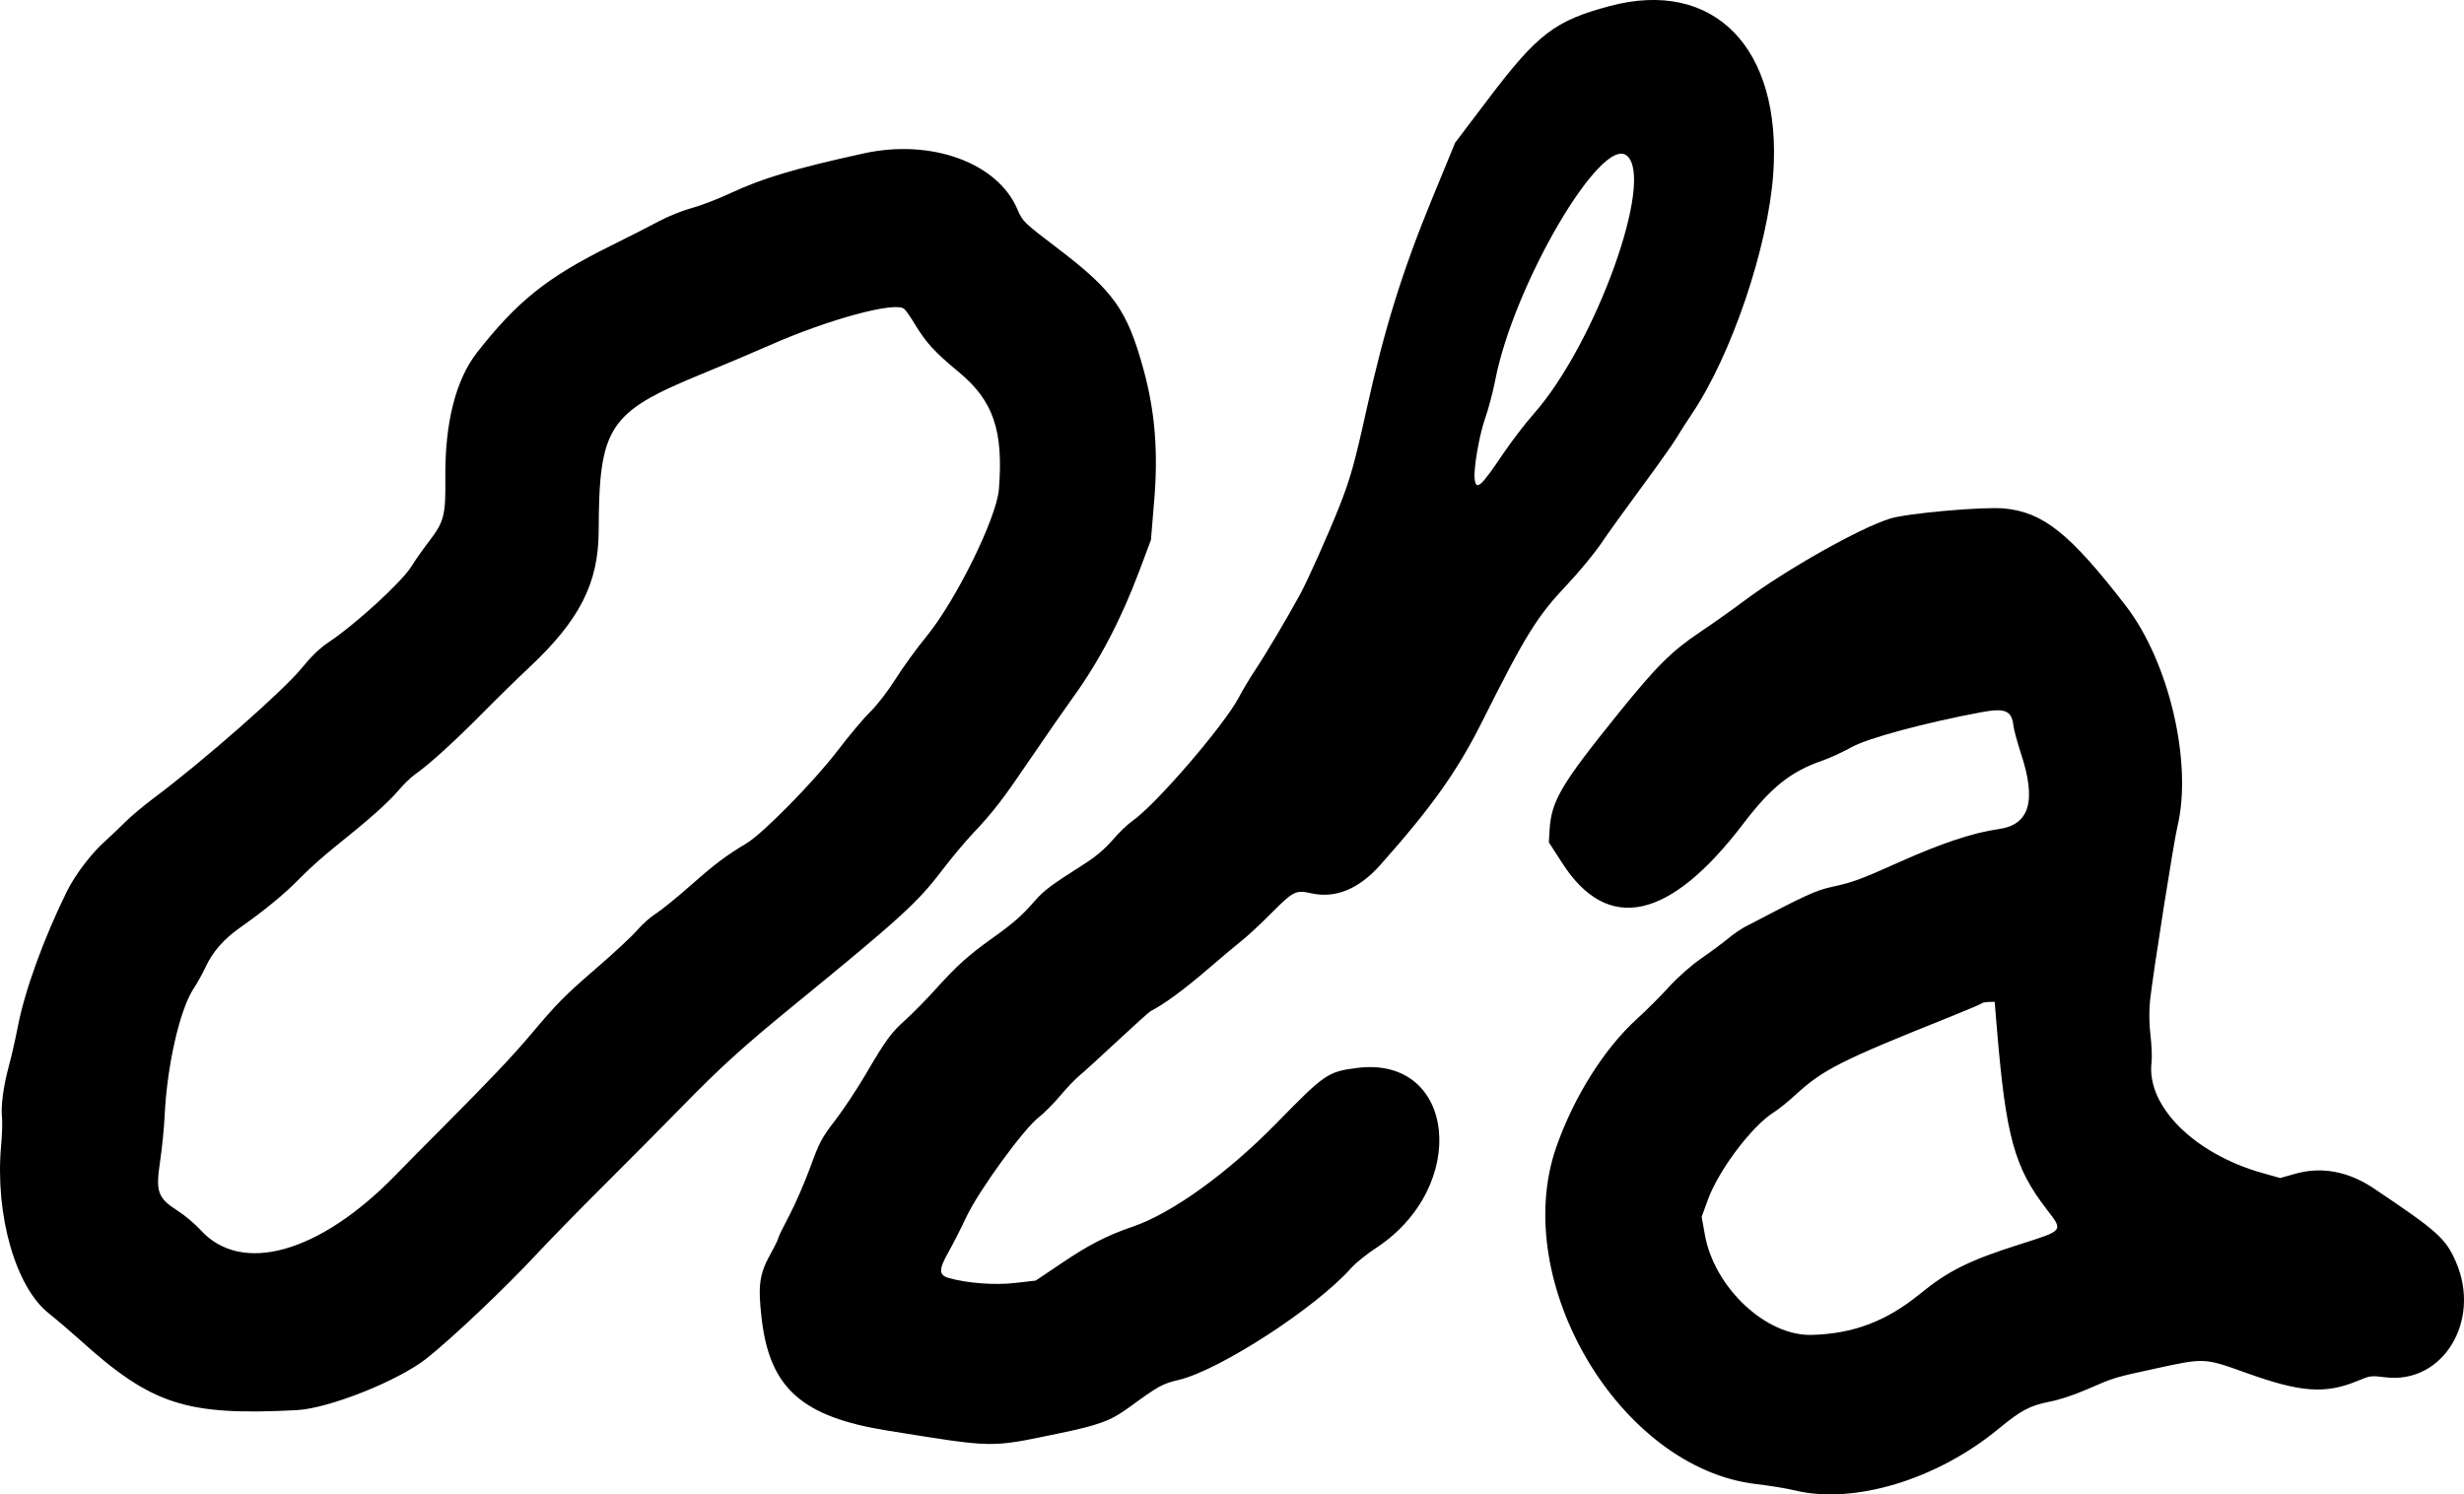 <svg width="61" height="37" viewBox="0 0 61 37" fill="none" xmlns="http://www.w3.org/2000/svg">
  <path fill-rule="evenodd" clip-rule="evenodd"
        d="M39.856 0.149C38.491 0.512 38.066 0.838 36.838 2.459L36.024 3.534L35.47 4.88C34.717 6.711 34.276 8.127 33.827 10.155C33.535 11.478 33.429 11.852 33.157 12.541C32.878 13.243 32.38 14.359 32.182 14.723C31.863 15.307 31.332 16.204 31.083 16.576C30.944 16.785 30.763 17.087 30.68 17.248C30.323 17.94 28.611 19.93 28.02 20.338C27.909 20.415 27.695 20.622 27.543 20.799C27.357 21.016 27.128 21.21 26.839 21.394C26.016 21.917 25.844 22.046 25.612 22.312C25.293 22.678 25.083 22.861 24.561 23.233C23.982 23.645 23.683 23.914 23.17 24.484C22.94 24.739 22.61 25.076 22.436 25.233C22.056 25.573 21.938 25.734 21.427 26.607C21.211 26.975 20.871 27.487 20.672 27.744C20.35 28.16 20.281 28.289 20.058 28.903C19.919 29.282 19.684 29.823 19.535 30.104C19.386 30.386 19.266 30.632 19.268 30.652C19.271 30.672 19.183 30.852 19.073 31.051C18.799 31.548 18.761 31.824 18.855 32.642C19.054 34.37 19.851 35.08 21.973 35.421C24.639 35.849 24.491 35.847 26.177 35.498C27.21 35.285 27.495 35.18 27.957 34.843C28.683 34.312 28.771 34.263 29.191 34.163C30.202 33.92 32.59 32.369 33.448 31.398C33.558 31.274 33.832 31.052 34.058 30.905C36.385 29.387 36.052 26.133 33.601 26.441C32.874 26.533 32.8 26.583 31.606 27.805C30.393 29.046 29.015 30.039 28.046 30.37C27.405 30.589 26.958 30.819 26.285 31.273L25.642 31.706L25.132 31.765C24.626 31.824 23.94 31.772 23.481 31.64C23.239 31.57 23.238 31.429 23.477 31.008C23.585 30.817 23.789 30.416 23.931 30.116C24.239 29.467 25.347 27.945 25.718 27.662C25.842 27.567 26.079 27.329 26.244 27.133C26.409 26.937 26.622 26.713 26.718 26.635C26.813 26.558 27.235 26.174 27.655 25.782C28.075 25.391 28.449 25.055 28.486 25.035C28.814 24.867 29.317 24.498 29.88 24.014C30.248 23.697 30.645 23.364 30.762 23.273C30.879 23.183 31.201 22.883 31.478 22.605C32.02 22.062 32.08 22.032 32.452 22.116C33.057 22.253 33.637 22.016 34.171 21.416C35.436 19.995 36.074 19.099 36.679 17.893C37.777 15.702 38.049 15.264 38.812 14.458C39.095 14.159 39.47 13.704 39.645 13.446C39.82 13.188 40.273 12.558 40.652 12.046C41.031 11.534 41.413 10.994 41.502 10.846C41.59 10.698 41.761 10.431 41.882 10.252C42.866 8.793 43.772 6.117 43.9 4.295C44.117 1.189 42.434 -0.537 39.856 0.149ZM21.383 3.798C19.681 4.172 18.887 4.409 18.092 4.779C17.769 4.93 17.331 5.098 17.119 5.153C16.907 5.209 16.548 5.353 16.323 5.473C16.097 5.594 15.545 5.875 15.095 6.098C13.546 6.866 12.806 7.457 11.812 8.725C11.281 9.402 11.011 10.474 11.025 11.843C11.035 12.751 10.992 12.921 10.633 13.388C10.47 13.601 10.269 13.886 10.187 14.021C9.956 14.402 8.799 15.461 8.127 15.907C7.926 16.04 7.699 16.259 7.471 16.54C7.018 17.099 5.026 18.85 3.813 19.755C3.561 19.943 3.234 20.218 3.086 20.366C2.939 20.513 2.72 20.722 2.599 20.829C2.26 21.132 1.861 21.657 1.659 22.065C1.087 23.221 0.611 24.531 0.441 25.422C0.384 25.716 0.284 26.157 0.217 26.403C0.082 26.904 0.018 27.392 0.05 27.673C0.062 27.777 0.052 28.091 0.027 28.371C-0.125 30.081 0.384 31.867 1.21 32.52C1.407 32.677 1.75 32.969 1.972 33.169C3.758 34.783 4.599 35.056 7.345 34.914C8.14 34.873 9.85 34.193 10.557 33.637C11.175 33.15 12.506 31.89 13.28 31.057C13.587 30.727 14.335 29.961 14.943 29.355C15.55 28.75 16.415 27.879 16.864 27.42C17.847 26.414 18.389 25.922 19.667 24.878C22.276 22.747 22.723 22.34 23.321 21.55C23.542 21.259 23.885 20.848 24.084 20.637C24.605 20.085 24.82 19.804 25.543 18.738C25.897 18.216 26.357 17.555 26.563 17.269C27.212 16.373 27.756 15.336 28.209 14.127L28.493 13.369L28.576 12.369C28.674 11.176 28.592 10.175 28.311 9.153C27.905 7.673 27.574 7.207 26.175 6.142C25.334 5.502 25.317 5.485 25.186 5.179C24.695 4.028 23.053 3.431 21.383 3.798ZM40.272 3.852C40.978 4.417 39.505 8.51 37.971 10.245C37.757 10.487 37.41 10.94 37.201 11.251C36.66 12.055 36.543 12.157 36.507 11.856C36.477 11.603 36.623 10.761 36.769 10.352C36.849 10.124 36.96 9.706 37.015 9.422C37.468 7.062 39.641 3.347 40.272 3.852ZM22.387 7.65C22.432 7.692 22.553 7.867 22.656 8.038C22.926 8.485 23.142 8.72 23.737 9.213C24.592 9.921 24.845 10.661 24.729 12.115C24.673 12.822 23.67 14.86 22.939 15.754C22.695 16.051 22.348 16.53 22.167 16.818C21.983 17.109 21.708 17.467 21.546 17.623C21.386 17.777 21.014 18.22 20.719 18.607C20.153 19.349 18.883 20.641 18.485 20.878C17.978 21.181 17.699 21.391 17.106 21.915C16.756 22.224 16.365 22.541 16.237 22.62C16.109 22.699 15.902 22.883 15.777 23.028C15.652 23.174 15.204 23.591 14.781 23.957C13.973 24.655 13.803 24.826 13.116 25.642C12.678 26.161 12.09 26.78 10.936 27.938C10.57 28.304 10.053 28.827 9.788 29.1C7.913 31.025 5.982 31.57 4.97 30.459C4.83 30.306 4.576 30.091 4.405 29.982C3.905 29.662 3.85 29.512 3.962 28.764C4.011 28.438 4.062 27.927 4.076 27.629C4.132 26.393 4.451 24.994 4.793 24.477C4.882 24.343 5.016 24.102 5.09 23.942C5.265 23.565 5.541 23.25 5.946 22.965C6.556 22.537 7.068 22.114 7.425 21.744C7.622 21.541 8.006 21.196 8.279 20.978C9.121 20.305 9.61 19.872 9.859 19.577C9.99 19.421 10.184 19.235 10.289 19.162C10.605 18.945 11.276 18.336 11.941 17.661C12.286 17.311 12.803 16.805 13.091 16.536C14.348 15.359 14.816 14.443 14.821 13.149C14.83 10.556 15.061 10.206 17.382 9.256C17.903 9.043 18.651 8.726 19.044 8.553C20.516 7.902 22.177 7.454 22.387 7.65ZM46.799 12.838C46.049 13.067 44.206 14.107 43.158 14.892C42.885 15.097 42.409 15.434 42.1 15.641C41.376 16.128 41.017 16.485 40.064 17.665C38.644 19.425 38.406 19.828 38.362 20.553L38.344 20.855L38.681 21.377C39.806 23.12 41.337 22.785 43.156 20.397C43.844 19.493 44.327 19.107 45.108 18.835C45.297 18.769 45.625 18.619 45.837 18.5C46.237 18.276 47.676 17.889 49.053 17.634C49.643 17.525 49.801 17.591 49.846 17.967C49.86 18.078 49.943 18.386 50.031 18.653C50.42 19.831 50.247 20.421 49.479 20.528C48.85 20.616 48.069 20.876 47.02 21.345C46.053 21.778 45.884 21.841 45.355 21.958C44.941 22.05 44.743 22.141 43.192 22.952C43.09 23.006 42.899 23.139 42.767 23.249C42.635 23.358 42.343 23.574 42.119 23.728C41.877 23.894 41.547 24.186 41.308 24.446C41.087 24.687 40.738 25.035 40.533 25.22C39.722 25.952 38.962 27.158 38.528 28.401C37.365 31.738 40.105 36.355 43.481 36.745C43.812 36.784 44.23 36.852 44.41 36.896C45.884 37.262 47.952 36.639 49.49 35.366C50.026 34.924 50.258 34.8 50.723 34.709C50.98 34.66 51.344 34.54 51.67 34.398C52.347 34.104 52.321 34.111 53.355 33.886C54.583 33.618 54.568 33.618 55.606 33.991C56.958 34.477 57.565 34.521 58.363 34.191C58.679 34.059 58.697 34.057 59.055 34.101C60.474 34.276 61.434 32.708 60.802 31.248C60.55 30.664 60.345 30.481 58.763 29.421C58.14 29.003 57.47 28.878 56.829 29.06L56.449 29.167L55.998 29.04C54.317 28.564 53.133 27.379 53.265 26.304C53.28 26.182 53.267 25.876 53.238 25.626C53.204 25.344 53.201 25.014 53.229 24.761C53.305 24.077 53.814 20.843 53.906 20.461C54.283 18.888 53.699 16.388 52.628 15C51.25 13.213 50.584 12.68 49.614 12.589C49.102 12.541 47.231 12.706 46.799 12.838ZM49.436 25.468C49.66 28.148 49.867 28.901 50.67 29.944C51.085 30.483 51.104 30.459 49.99 30.813C48.762 31.202 48.228 31.467 47.544 32.026C46.701 32.715 45.88 33.026 44.842 33.051C43.716 33.077 42.441 31.879 42.207 30.574L42.127 30.128L42.282 29.702C42.55 28.968 43.374 27.876 43.915 27.539C44.026 27.47 44.265 27.277 44.445 27.112C45.137 26.477 45.561 26.263 48.33 25.155C48.723 24.997 49.054 24.856 49.066 24.84C49.078 24.824 49.154 24.81 49.234 24.808L49.381 24.804L49.436 25.468Z"
        fill="black"/>
</svg>
